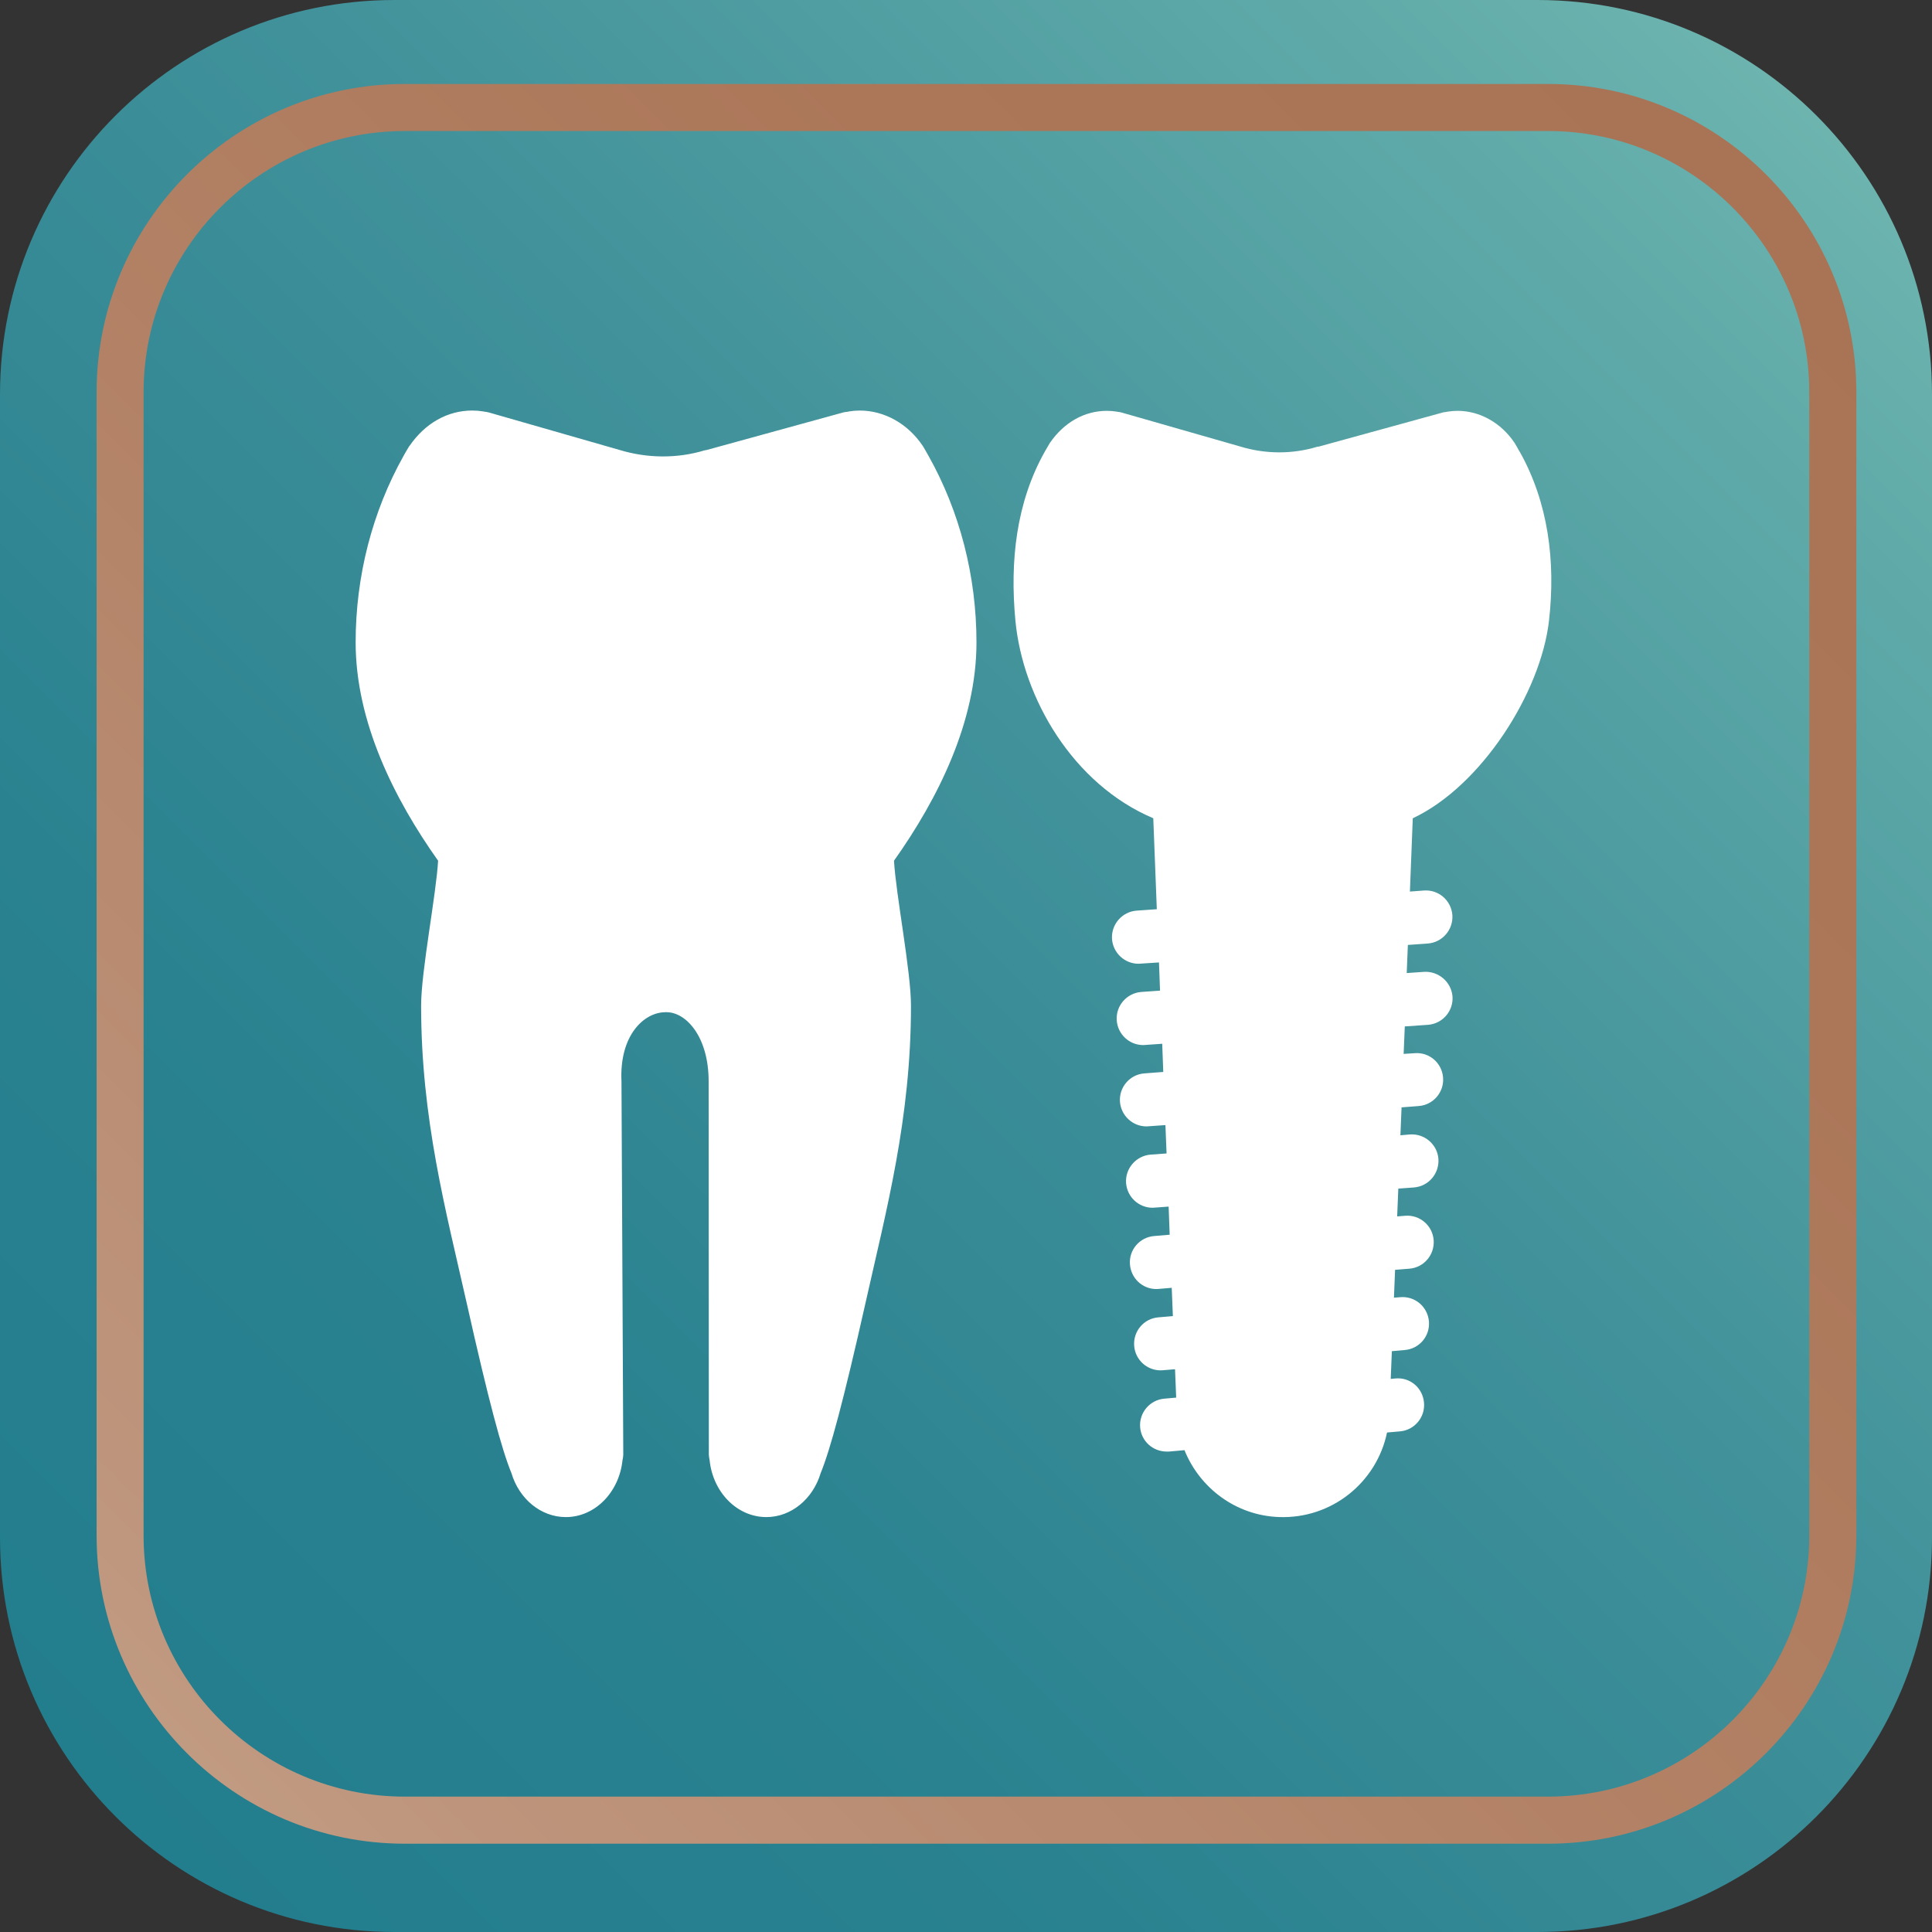 <?xml version="1.0" encoding="utf-8"?>
<!-- Generator: Adobe Illustrator 15.1.0, SVG Export Plug-In  -->
<!DOCTYPE svg PUBLIC "-//W3C//DTD SVG 1.1//EN" "http://www.w3.org/Graphics/SVG/1.1/DTD/svg11.dtd">
<svg version="1.1"
	 xmlns="http://www.w3.org/2000/svg" xmlns:xlink="http://www.w3.org/1999/xlink" xmlns:a="http://ns.adobe.com/AdobeSVGViewerExtensions/3.0/"
	 x="0px" y="0px" width="100px" height="100px" viewBox="0 0 100 100" overflow="visible" enable-background="new 0 0 100 100"
	 xml:space="preserve">
<rect x="0" y="0" width="100" height="100" fill="#333333" stroke="none"/>
<defs>
</defs>
<linearGradient id="SVGID_1_" gradientUnits="userSpaceOnUse" x1="5.98" y1="94.021" x2="94.021" y2="5.98">
	<stop  offset="0" style="stop-color:#227D8D"/>
	<stop  offset="0.262" style="stop-color:#2A8290"/>
	<stop  offset="0.576" style="stop-color:#40919A"/>
	<stop  offset="0.916" style="stop-color:#62ACAA"/>
	<stop  offset="1" style="stop-color:#6DB4AF"/>
</linearGradient>
<path fill="url(#SVGID_1_)" d="M100,79.584C100,90.86,90.859,100,79.585,100h-59.17C9.141,100,0,90.86,0,79.584V20.415
	C0,9.141,9.141,0,20.415,0h59.17C90.859,0,100,9.141,100,20.415V79.584z"/>
<linearGradient id="SVGID_2_" gradientUnits="userSpaceOnUse" x1="9.68" y1="90.749" x2="91.405" y2="9.024">
	<stop  offset="0" style="stop-color:#C19A82"/>
	<stop  offset="0.071" style="stop-color:#BE957C"/>
	<stop  offset="0.416" style="stop-color:#B38266"/>
	<stop  offset="0.735" style="stop-color:#AC7759"/>
	<stop  offset="1" style="stop-color:#A97355"/>
</linearGradient>
<path fill="url(#SVGID_2_)" d="M80.127,95.43h-59.17C12.158,95.43,5,88.266,5,79.473v-59.17c0-8.799,7.158-15.957,15.957-15.957
	h59.17c8.799,0,15.957,7.158,15.957,15.957v59.17C96.084,88.266,88.926,95.43,80.127,95.43z M20.957,6.782
	c-7.456,0-13.525,6.064-13.525,13.521v59.17c0,7.455,6.069,13.52,13.525,13.52h59.17c7.456,0,13.521-6.064,13.521-13.52v-59.17
	c0-7.456-6.064-13.521-13.521-13.521H20.957z"/>
<path fill="#FFFFFF" d="M73.706,50.303l-0.894,0.062l0.059-1.455l1.025-0.073c0.757-0.054,1.328-0.713,1.279-1.47
	c-0.059-0.757-0.708-1.328-1.47-1.274l-0.728,0.054l0.22-5.64c0.01-0.176,0.01-0.366,0-0.537c-0.146-3.75-3.306-6.67-7.056-6.523
	c-3.745,0.146-6.67,3.311-6.519,7.061l0.254,6.553l-1.04,0.073c-0.757,0.054-1.328,0.713-1.279,1.47
	c0.054,0.723,0.659,1.28,1.372,1.28c0.034,0,0.063-0.006,0.098-0.006l0.962-0.062l0.054,1.459l-0.967,0.068
	c-0.757,0.059-1.328,0.713-1.274,1.471c0.054,0.727,0.654,1.279,1.372,1.279c0.034,0,0.063-0.006,0.098-0.006l0.884-0.062
	l0.054,1.459l-0.972,0.074c-0.757,0.053-1.323,0.713-1.27,1.469c0.059,0.723,0.659,1.275,1.372,1.275c0.034,0,0.068,0,0.103-0.006
	l0.879-0.062l0.059,1.469l-0.83,0.059c-0.752,0.064-1.323,0.723-1.265,1.48c0.059,0.723,0.659,1.27,1.372,1.27
	c0.034,0,0.073-0.006,0.107-0.006l0.723-0.053l0.054,1.455l-0.796,0.068c-0.757,0.059-1.323,0.717-1.26,1.475
	c0.059,0.723,0.654,1.27,1.367,1.27c0.034,0,0.073-0.006,0.107-0.006l0.688-0.059l0.059,1.465l-0.747,0.064
	c-0.757,0.059-1.318,0.723-1.255,1.484c0.059,0.717,0.659,1.26,1.367,1.26c0.044,0,0.078,0,0.117-0.006l0.63-0.053l0.059,1.469
	l-0.61,0.055c-0.757,0.062-1.318,0.732-1.255,1.488c0.063,0.719,0.664,1.25,1.372,1.25c0.039,0,0.078,0,0.117,0l0.806-0.072
	c0.786,1.953,2.656,3.379,4.883,3.461c2.729,0.107,5.063-1.787,5.601-4.375l0.669-0.059c0.752-0.062,1.313-0.732,1.245-1.484
	c-0.063-0.762-0.718-1.328-1.484-1.254l-0.239,0.023l0.059-1.436l0.664-0.059c0.757-0.059,1.318-0.723,1.255-1.479
	c-0.063-0.758-0.723-1.324-1.484-1.256l-0.327,0.025l0.059-1.441l0.737-0.059c0.757-0.059,1.318-0.723,1.26-1.479
	c-0.059-0.758-0.723-1.324-1.479-1.26l-0.41,0.033l0.059-1.439l0.806-0.059c0.762-0.059,1.323-0.723,1.27-1.48
	c-0.059-0.756-0.723-1.318-1.479-1.264l-0.488,0.043l0.059-1.445l0.879-0.068c0.757-0.053,1.328-0.713,1.27-1.469
	c-0.054-0.758-0.713-1.334-1.475-1.266l-0.566,0.035l0.059-1.422l1.196-0.082c0.757-0.055,1.328-0.713,1.274-1.471
	C75.117,50.821,74.453,50.258,73.706,50.303z"/>
<path fill="#FFFFFF" d="M50.542,33.252c0-3.428-0.859-6.768-2.485-9.663c0,0-0.005,0-0.005-0.005l-0.01-0.02
	c-0.083-0.146-0.161-0.288-0.278-0.483c-0.005,0-0.005,0-0.005,0v-0.005l0,0c-0.767-1.143-1.982-1.826-3.257-1.826
	c-0.186,0-0.371,0.015-0.547,0.044c-0.039,0.005-0.078,0.015-0.117,0.024c-0.059,0.005-0.112,0.01-0.171,0.024l-7.085,1.948
	c-0.039,0.005-0.073,0.01-0.112,0.02c-1.421,0.43-2.964,0.415-4.399-0.02l-6.772-1.943c-0.073-0.02-0.146-0.029-0.215-0.039
	c-0.029,0-0.054-0.01-0.083-0.015c-0.181-0.029-0.366-0.044-0.557-0.044c-1.27,0-2.437,0.649-3.247,1.831l-0.005-0.005
	c-0.01,0.015-0.015,0.029-0.02,0.039c-0.005,0.005-0.01,0.01-0.015,0.02c-0.093,0.146-0.176,0.303-0.264,0.454l0,0
	c-1.626,2.9-2.485,6.24-2.485,9.663c0,4.106,1.992,8.091,4.268,11.299c-0.098,1.753-0.879,5.723-0.879,7.5
	c0,5.863,1.279,10.596,2.354,15.371c1.147,5.117,1.821,7.611,2.319,8.822c0.4,1.344,1.528,2.281,2.817,2.281
	c1.519,0,2.764-1.295,2.935-2.949c0.02-0.088,0.034-0.182,0.039-0.279l-0.093-19.316c-0.117-2.396,1.167-3.588,2.275-3.588
	c0.01,0,0.02-0.006,0.029-0.006s0.024,0.006,0.034,0.006c1.001,0,2.178,1.264,2.173,3.588l0.01,19.316
	c0.005,0.094,0.02,0.191,0.039,0.273c0.166,1.66,1.416,2.955,2.939,2.955c1.284,0,2.412-0.938,2.812-2.281
	c0.498-1.215,1.172-3.705,2.324-8.822c1.069-4.775,2.349-9.508,2.349-15.371c0-1.777-0.781-5.748-0.879-7.5
	C48.55,41.343,50.542,37.358,50.542,33.252z"/>
<path fill="#FFFFFF" d="M80.176,32.129c0.352-3.086-0.044-6.128-1.514-8.745c0-0.005-0.005-0.005-0.005-0.01l-0.015-0.015
	c-0.073-0.132-0.142-0.264-0.249-0.439l0,0l-0.005-0.005l0,0c-0.693-1.03-1.792-1.65-2.944-1.65c-0.166,0-0.337,0.015-0.498,0.039
	c-0.034,0.005-0.068,0.015-0.103,0.02c-0.054,0.005-0.107,0.01-0.156,0.024l-6.411,1.763c-0.034,0.005-0.068,0.01-0.103,0.015
	c-1.289,0.391-2.686,0.381-3.979-0.015l-6.138-1.758c-0.063-0.02-0.127-0.029-0.19-0.034c-0.024-0.005-0.049-0.01-0.073-0.015
	c-0.161-0.024-0.332-0.039-0.503-0.039c-1.147,0-2.207,0.586-2.944,1.655v-0.005c-0.005,0.015-0.015,0.024-0.02,0.034
	c0,0.005-0.01,0.015-0.01,0.02c-0.083,0.137-0.161,0.273-0.239,0.41l0,0c-1.475,2.627-1.812,5.664-1.519,8.75
	c0.381,3.994,2.969,8.462,7.139,10.225h13.428C76.68,40.684,79.751,35.845,80.176,32.129z"/>
</svg>
